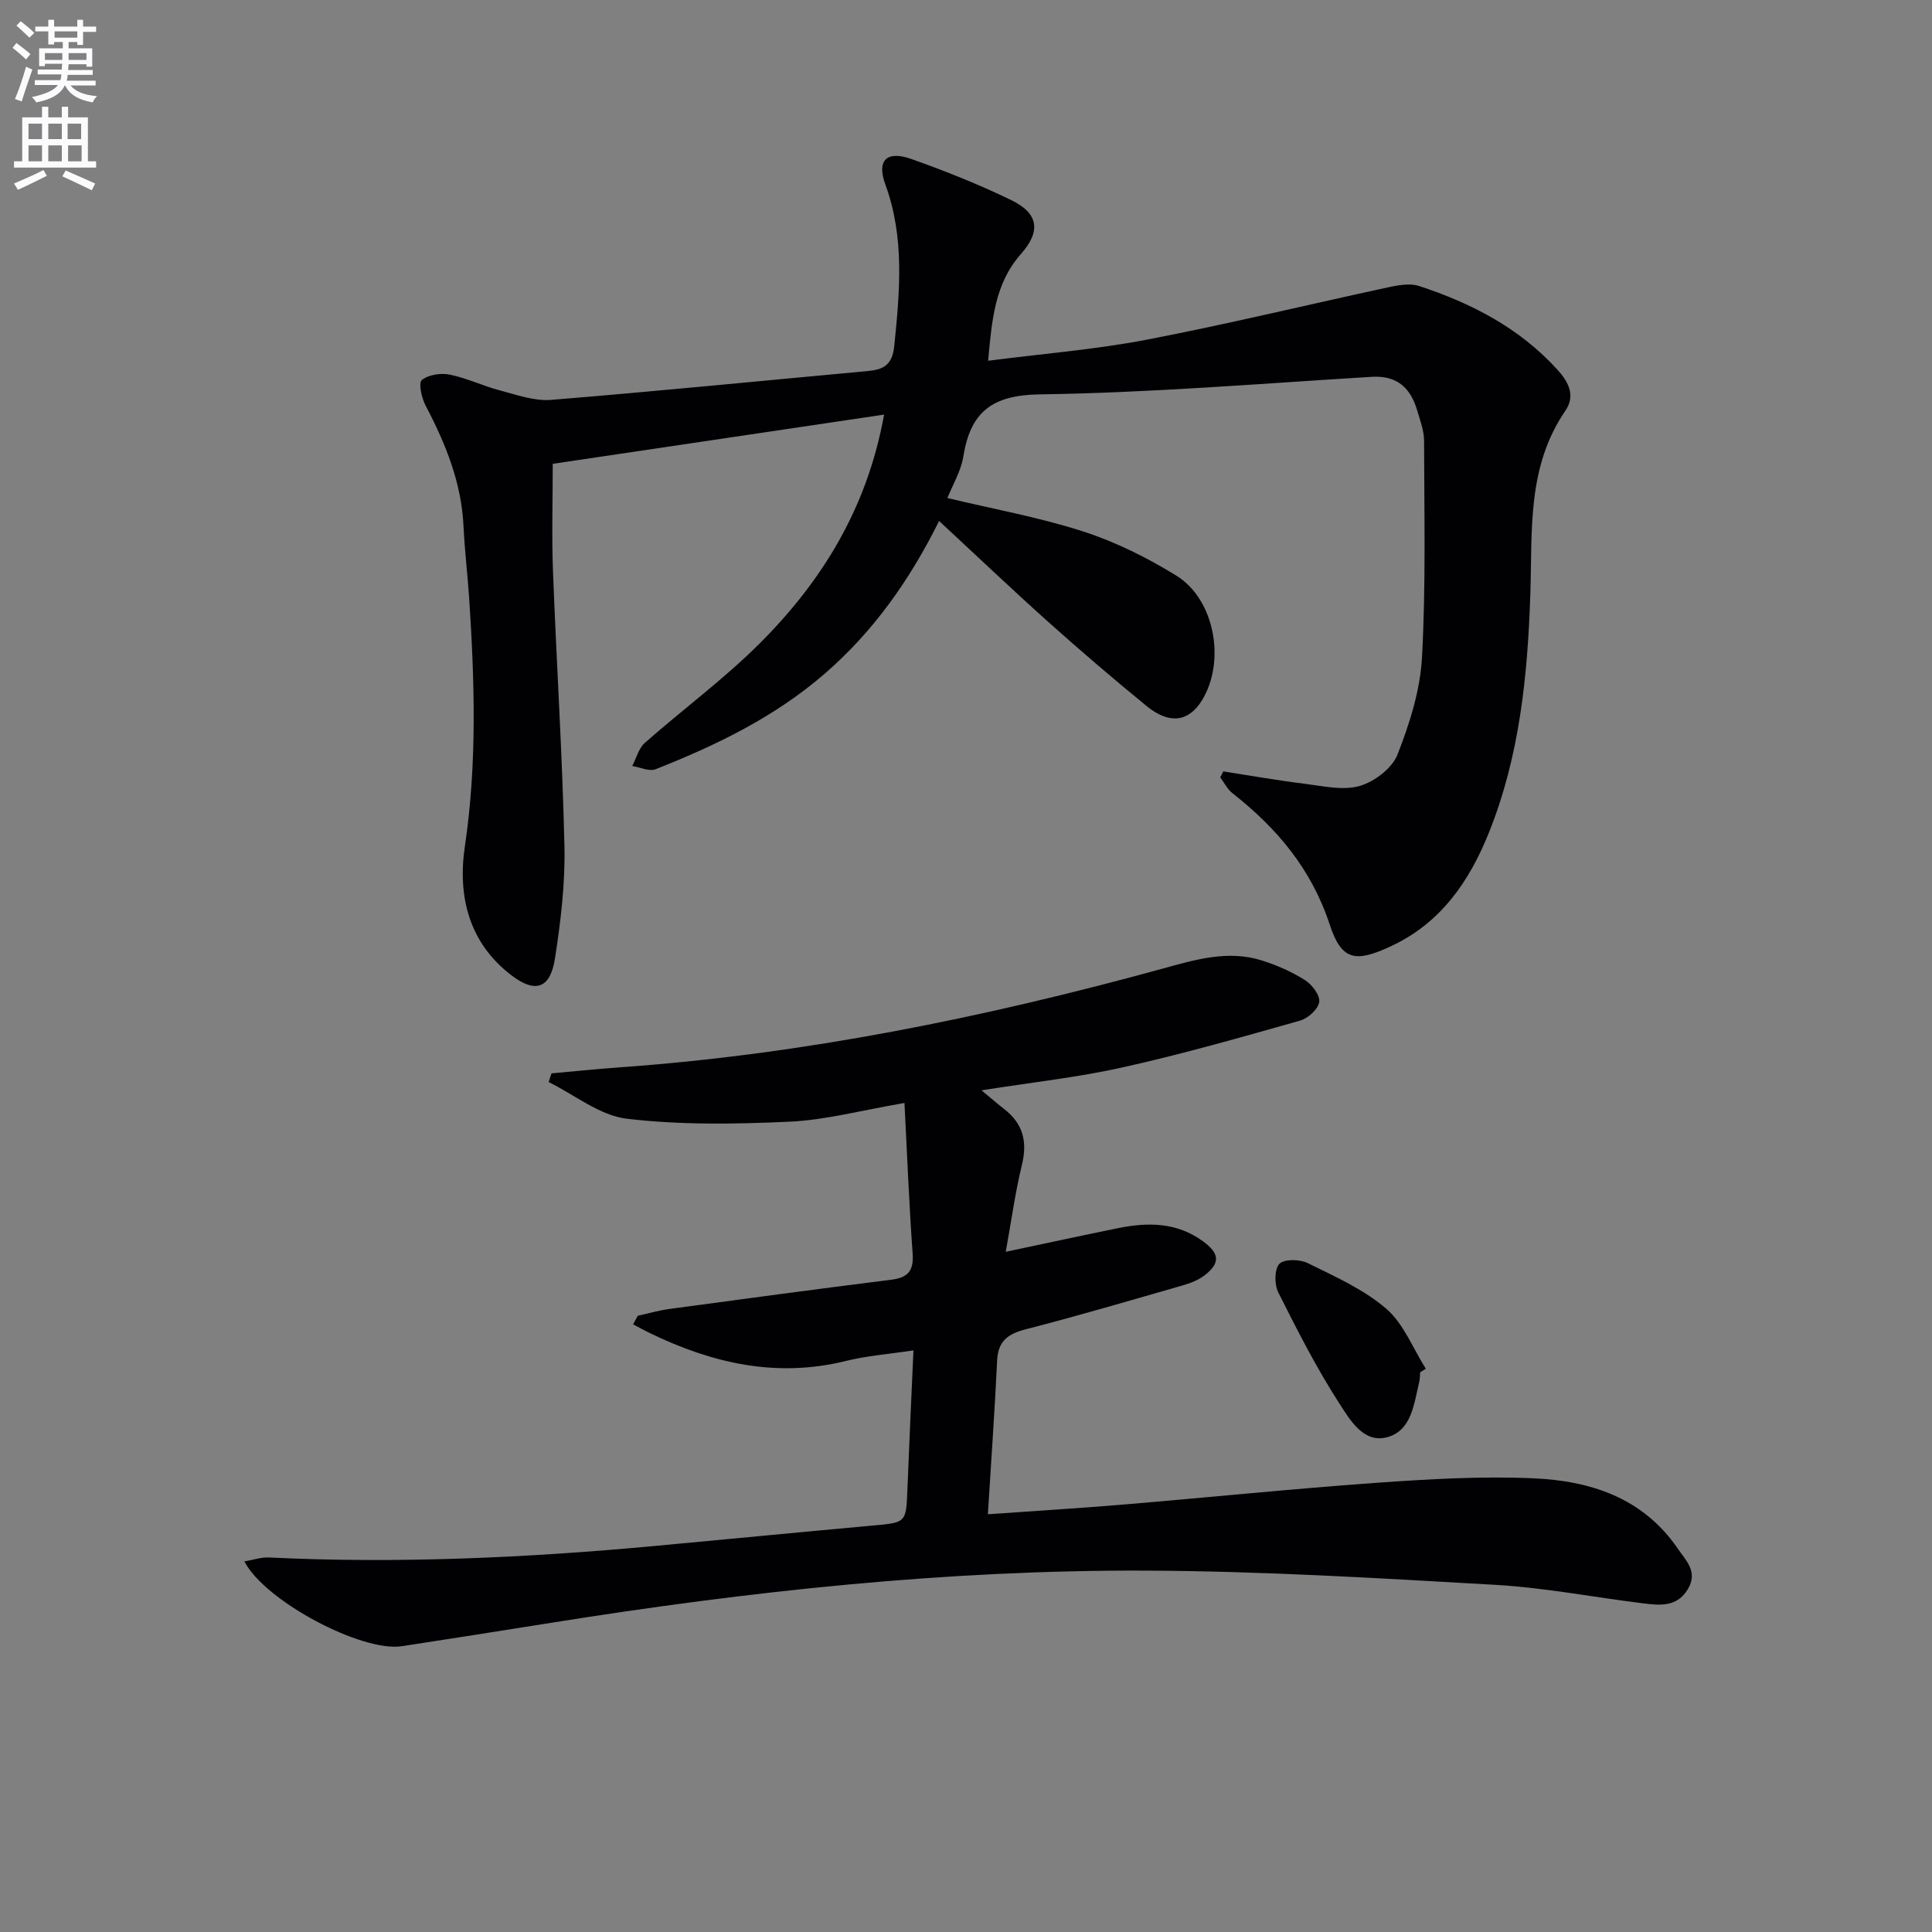 <svg enable-background="new 0 0 400 400" viewBox="0 0 400 400" xmlns="http://www.w3.org/2000/svg"><rect x="0" y="0" width="400" height="400" fill="#808080" stroke="none"/><path d="m2.6 9.9.8-1c.9.7 1.9 1.4 2.9 2.3l-.9 1.1c-1.1-1-2-1.8-2.8-2.4zm.5 10.6c.9-2.1 1.6-4.3 2.3-6.7.4.2.8.4 1.3.6-.7 2.1-1.5 4.3-2.2 6.6zm.3-15.2.9-.9c1 .8 2 1.6 2.8 2.4l-1 1c-.9-.9-1.8-1.7-2.7-2.5zm12.6-1.2h1.2v1.4h2.7v1.1h-2.7v2.7h-1.2v-.6h-1.8v1.3h4.9v3.8h-1.2v-.5h-3.7c0 .4-.1.9-.1 1.2h5.1v1h-5.2c0 .5-.1.9-.2 1.2h6v1h-5.2c1.1 1.3 2.9 2 5.5 2.2-.4.4-.7.8-.9 1.3-2.9-.5-4.8-1.6-5.7-3.5h-.1c-.8 1.7-2.7 2.9-5.9 3.5-.2-.4-.6-.8-.9-1.1 2.8-.6 4.6-1.4 5.4-2.5h-4.8v-1h5.3c.1-.3.2-.7.2-1.2h-4.9v-1h5c0-.4 0-.8.1-1.2h-3.6v.5h-1.2v-3.7h4.9v-1.3h-1.8v.5h-1.2v-2.7h-2.7v-1h2.7v-1.4h1.2v1.4h4.8zm-6.7 8.3h3.6c0-.4 0-.9 0-1.4h-3.6zm1.9-4.6h4.8v-1.3h-4.7v1.3zm6.7 3.2h-3.7v1.4h3.7z" fill="#fbfafc"/><path d="m8.7 22.1h1.3v2.2h2.8v-2.2h1.3v2.2h4.1v9.1h1.7v1.3h-17v-1.3h1.7v-9.1h4.1zm.3 13.1.7 1.2c-1.8.9-3.8 1.9-6 2.9-.2-.4-.5-.8-.8-1.3 2.3-1 4.4-1.9 6.1-2.8zm-3.1-6.4h2.8v-3.2h-2.8zm0 4.6h2.8v-3.3h-2.8zm4.1-4.6h2.8v-3.2h-2.8zm0 4.6h2.8v-3.3h-2.8zm3.6 1.9c2.1.9 4.1 1.8 6.1 2.7l-.7 1.4c-2.2-1.1-4.2-2-6.1-2.9zm3.2-9.7h-2.8v3.2h2.8zm-2.7 7.8h2.8v-3.3h-2.8z" fill="#fbfafc"/><g fill="#010104"><path d="m194.43 107.86c-6.07 12.22-13.57 22.86-23.68 31.62-10.36 8.98-22.44 14.81-35.01 19.78-1.32.52-3.21-.41-4.84-.66.85-1.62 1.32-3.66 2.6-4.79 7.85-6.93 16.35-13.18 23.74-20.55 12.93-12.9 22.31-28.04 25.8-47.42-23.16 3.44-45.84 6.81-68.6 10.19 0 7.66-.23 14.97.05 22.26.72 18.94 1.94 37.87 2.37 56.81.18 7.75-.76 15.6-1.95 23.28-.96 6.23-3.99 7.38-9.01 3.56-8.83-6.73-11.19-16.41-9.65-26.74 2.54-17.1 2.01-34.17.89-51.29-.33-4.98-.94-9.93-1.17-14.91-.42-9.05-3.7-17.12-7.84-25-.83-1.58-1.53-4.69-.8-5.31 1.35-1.12 3.93-1.5 5.78-1.13 3.55.72 6.91 2.36 10.43 3.28 3.46.91 7.1 2.23 10.55 1.95 21.85-1.77 43.67-3.96 65.51-5.96 3.33-.31 5.15-1.23 5.56-5.28 1.13-11.28 2.16-22.39-1.87-33.39-1.82-4.98.3-7.06 5.4-5.24 7.02 2.49 13.99 5.26 20.69 8.52 5.68 2.76 6.15 6.44 2 11.14-5.45 6.16-6.02 13.71-6.8 22.11 11.22-1.45 22.11-2.31 32.78-4.35 16.77-3.22 33.38-7.26 50.08-10.86 2.06-.44 4.46-.89 6.35-.27 10.87 3.56 20.83 8.7 28.69 17.37 2.44 2.69 3.67 5.45 1.6 8.48-7.98 11.65-6.81 24.81-7.24 37.95-.55 16.77-2.21 33.52-8.57 49.36-4.08 10.17-10.01 18.77-20.34 23.56-7.28 3.38-10.16 3.01-12.63-4.52-3.79-11.51-10.93-19.96-20.14-27.19-1.05-.82-1.69-2.17-2.52-3.27.21-.41.42-.83.63-1.24 5.63.87 11.24 1.87 16.9 2.57 3.78.47 7.89 1.44 11.35.44 3.05-.88 6.71-3.67 7.82-6.5 2.51-6.41 4.7-13.31 5.07-20.12.81-14.9.46-29.87.43-44.82 0-2.1-.81-4.22-1.42-6.29-1.38-4.67-4.14-7.3-9.44-6.97-22.89 1.39-45.78 3.3-68.69 3.63-9.93.14-14.37 3.66-15.85 12.89-.48 3.01-2.2 5.82-3.29 8.57 9.55 2.29 19.03 3.99 28.1 6.92 6.72 2.17 13.25 5.42 19.27 9.13 8.04 4.95 10.3 17.88 5.28 25.92-2.73 4.37-6.7 4.94-11.38 1.12-6.96-5.68-13.79-11.54-20.49-17.53-7.44-6.67-14.67-13.55-22.5-20.81z"/><path d="m203.21 225.74c2.17 1.8 3.41 2.88 4.71 3.89 3.87 3 4.83 6.71 3.67 11.49-1.4 5.74-2.2 11.63-3.36 18.05 8.45-1.78 15.83-3.39 23.22-4.89 6.2-1.26 12.21-1.25 17.65 2.74 3.35 2.46 3.62 4.42.35 6.99-1.27.99-2.91 1.63-4.49 2.09-10.83 3.11-21.64 6.3-32.54 9.1-3.69.95-5.77 2.39-5.97 6.43-.5 10.41-1.24 20.8-1.92 31.88 9.57-.68 18.77-1.23 27.96-2 17.55-1.47 35.08-3.27 52.65-4.52 10.77-.76 21.62-1.4 32.39-.92 11.73.52 22.58 4 29.79 14.49 1.8 2.62 4.26 4.86 2.14 8.44-2.25 3.79-5.82 3.38-9.32 2.95-10.22-1.26-20.38-3.25-30.63-3.83-24.07-1.38-48.17-2.84-72.27-2.94-41.3-.17-82.28 4.28-123.04 10.79-10.33 1.65-20.66 3.27-31 4.86-8.23 1.27-28.33-9.28-32.6-17.56 1.81-.3 3.45-.89 5.06-.81 26.65 1.29 53.22.08 79.75-2.37 15.06-1.39 30.11-2.87 45.17-4.23 7.06-.64 7.02-.55 7.29-7.52.36-9.29.8-18.57 1.25-28.76-5.07.77-9.62 1.11-13.99 2.19-14.33 3.55-27.64.5-40.54-5.75-1.19-.57-2.34-1.22-3.51-1.83.32-.59.65-1.18.97-1.78 2.17-.47 4.32-1.1 6.52-1.4 15.3-2.07 30.61-4.14 45.93-6.05 3.54-.44 4.71-1.88 4.45-5.49-.73-10.04-1.12-20.11-1.69-31.11-8.83 1.5-16.26 3.52-23.76 3.87-11.23.52-22.61.71-33.73-.61-5.61-.67-10.8-4.95-16.18-7.6.2-.6.39-1.19.59-1.79 4.67-.42 9.34-.9 14.02-1.24 38.24-2.71 75.59-10.31 112.48-20.44 6.75-1.85 13.51-3.91 20.53-1.71 3.12.98 6.21 2.34 8.97 4.08 1.45.91 3.15 3.14 2.95 4.53-.21 1.48-2.31 3.39-3.94 3.85-12.12 3.43-24.25 6.9-36.54 9.64-9.32 2.1-18.88 3.13-29.44 4.8z"/><path d="m294.03 284.12c-.06.66-.04 1.34-.19 1.98-1.09 4.5-1.55 10.05-6.6 11.45-4.93 1.36-7.75-3.6-9.91-6.93-4.75-7.34-8.74-15.2-12.67-23.03-.82-1.64-.83-4.83.22-5.92 1-1.04 4.23-.97 5.87-.16 5.62 2.78 11.56 5.41 16.24 9.43 3.62 3.11 5.53 8.22 8.21 12.44-.39.24-.78.49-1.17.74z"/></g></svg>